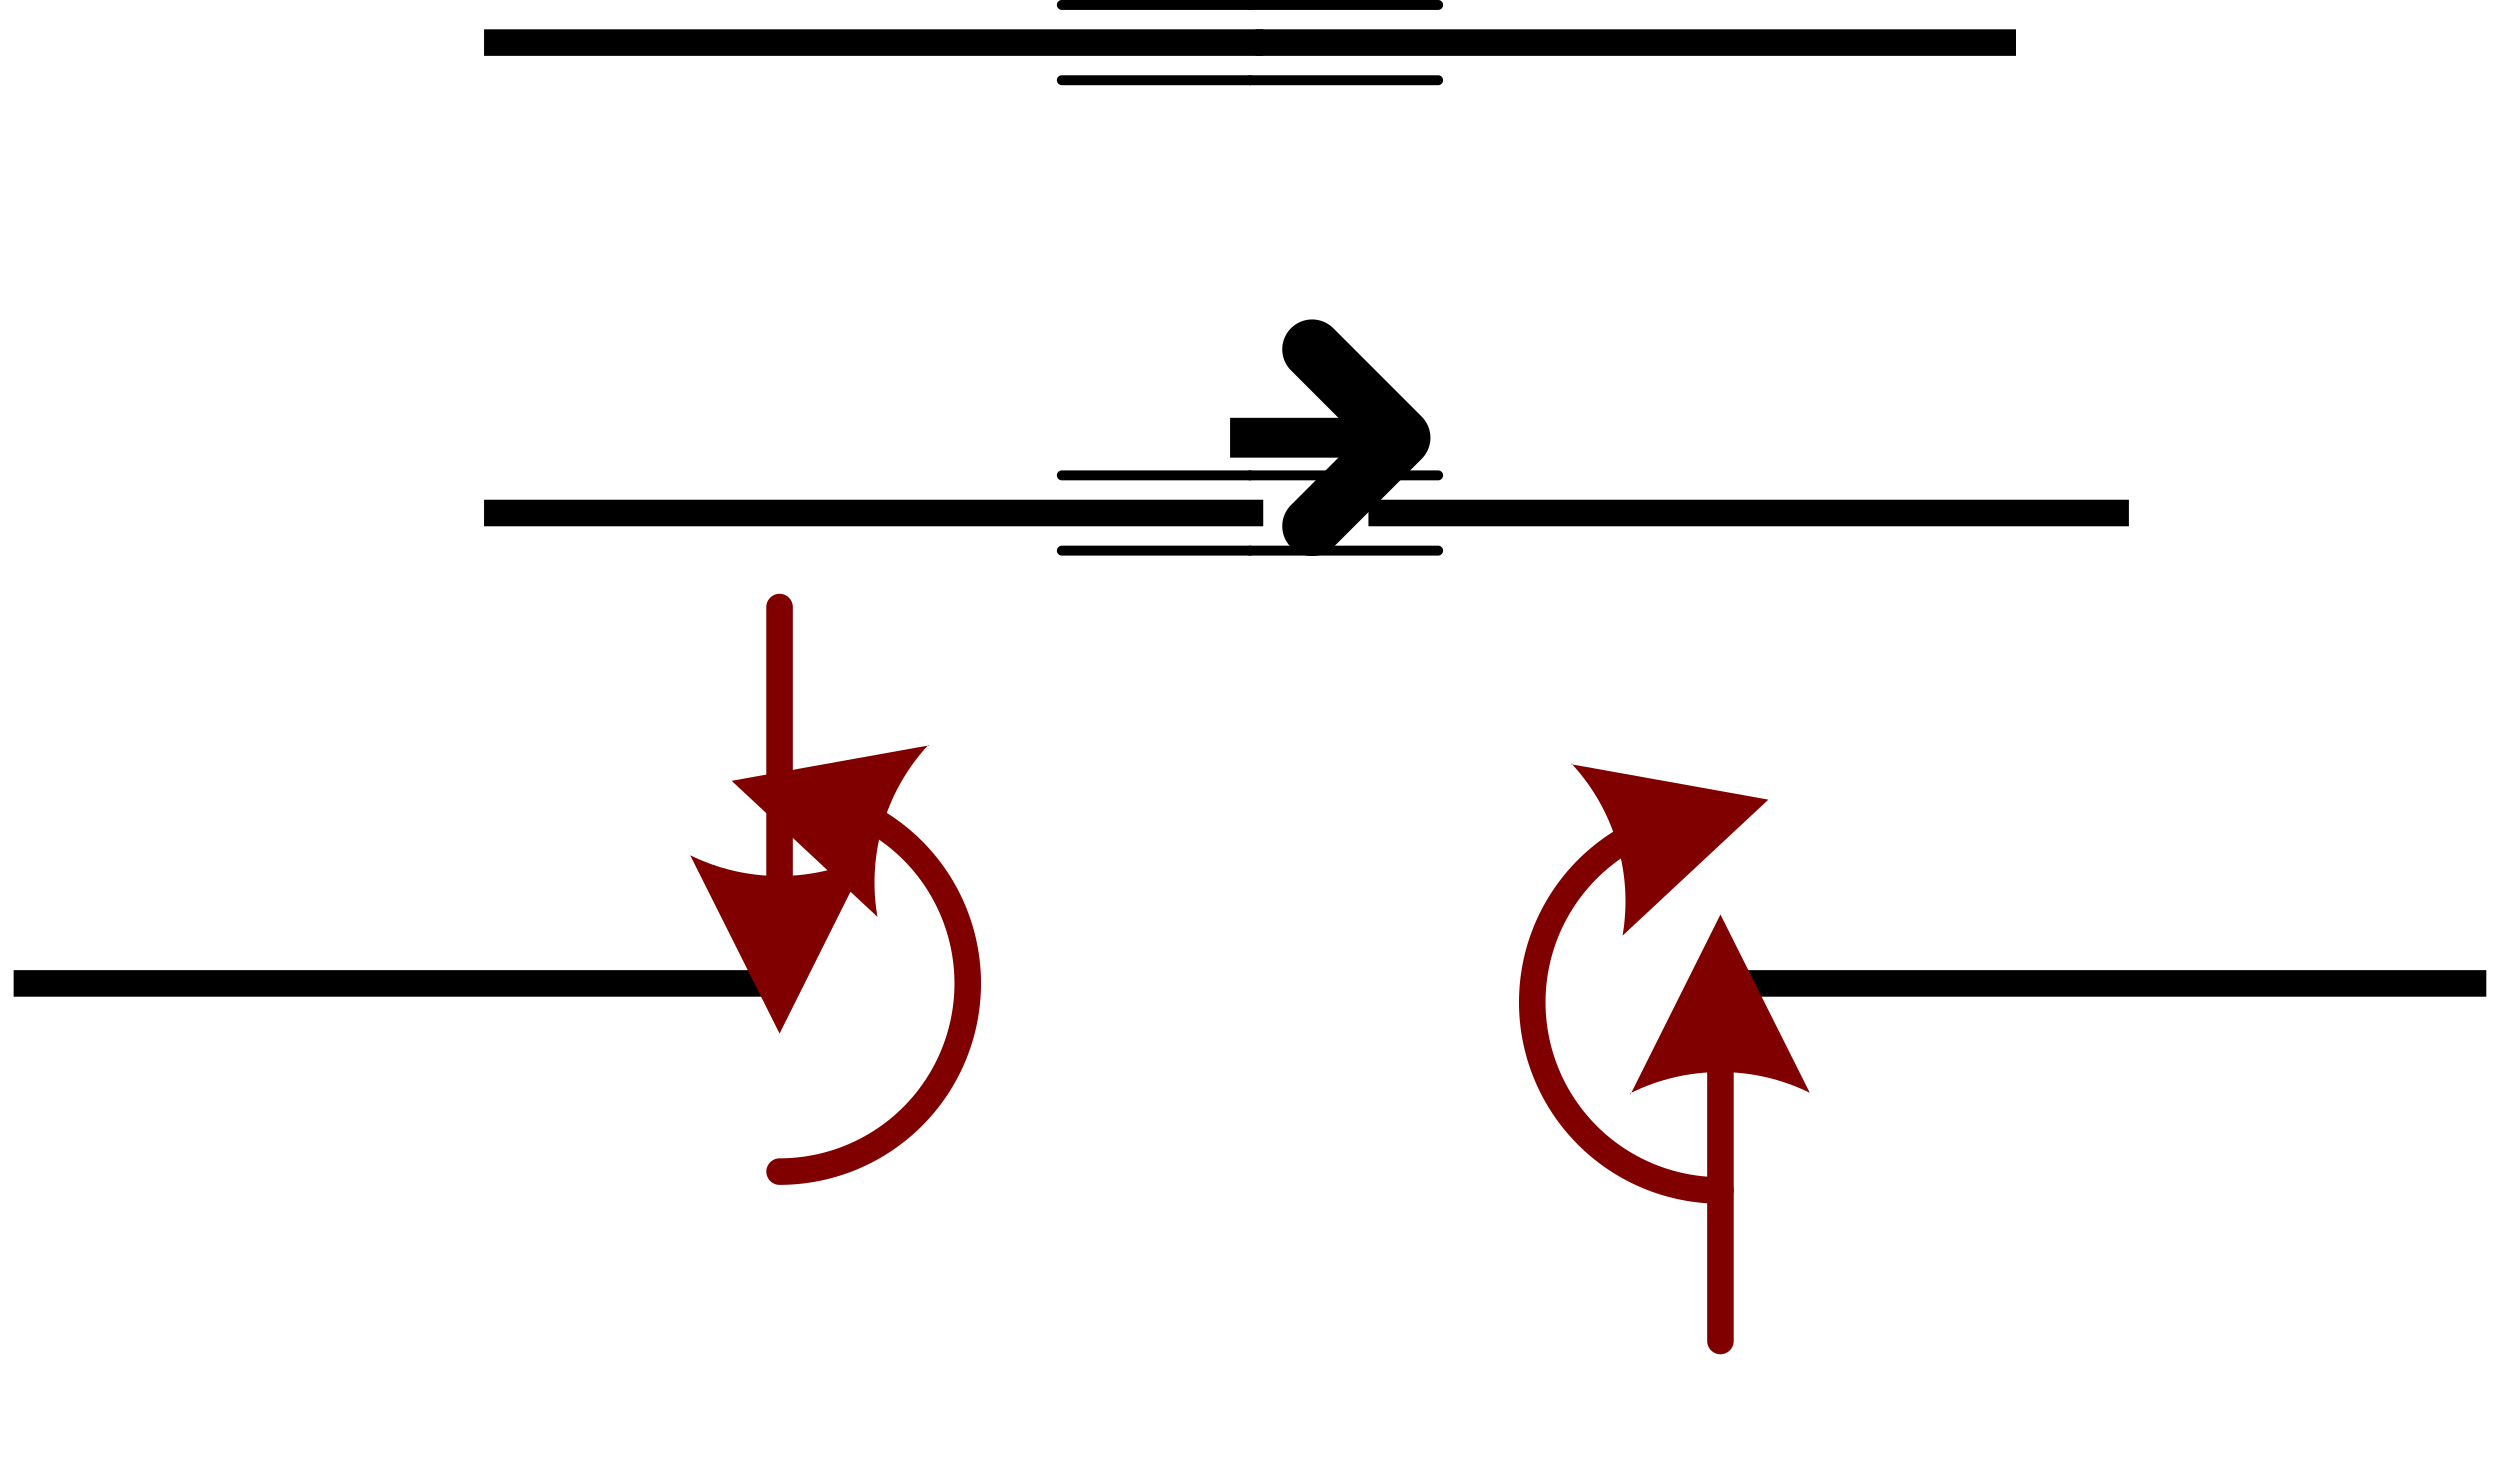 <?xml version="1.0" encoding="UTF-8" standalone="no"?>
<!DOCTYPE svg PUBLIC "-//W3C//DTD SVG 1.1//EN" "http://www.w3.org/Graphics/SVG/1.1/DTD/svg11.dtd">
<!-- Gegenereerd door Microsoft Visio, SVG Export telescope_hinge.svg Pagina-1 -->
<svg xmlns="http://www.w3.org/2000/svg" xmlns:xlink="http://www.w3.org/1999/xlink" xmlns:ev="http://www.w3.org/2001/xml-events"
		xmlns:v="http://schemas.microsoft.com/visio/2003/SVGExtensions/" width="2.615in" height="1.543in"
		viewBox="0 0 188.252 111.112" xml:space="preserve" color-interpolation-filters="sRGB" class="st8">
	<v:documentProperties v:langID="1043" v:metric="true" v:viewMarkup="false"/>

	<style type="text/css">
	<![CDATA[
		.st1 {stroke:#000000;stroke-linecap:butt;stroke-width:2}
		.st2 {stroke:#000000;stroke-linecap:round;stroke-linejoin:round;stroke-width:0.75}
		.st3 {marker-end:url(#mrkr1-21);stroke:#000000;stroke-linecap:butt;stroke-width:3}
		.st4 {fill:#000000;fill-opacity:1;stroke:#000000;stroke-opacity:1;stroke-width:0.676}
		.st5 {marker-end:url(#mrkr5-33);stroke:#800000;stroke-linecap:round;stroke-linejoin:round;stroke-width:2}
		.st6 {fill:#800000;fill-opacity:1;stroke:#800000;stroke-opacity:1;stroke-width:0.442}
		.st7 {marker-start:url(#mrkr5-65);stroke:#800000;stroke-linecap:round;stroke-linejoin:round;stroke-width:2}
		.st8 {fill:none;fill-rule:evenodd;font-size:12px;overflow:visible;stroke-linecap:square;stroke-miterlimit:3}
	]]>
	</style>

	<defs id="Markers">
		<g id="lend1">
			<path d="M 1 -1 L 0 0 L 1 1 " style="stroke-linecap:round;stroke-linejoin:round;fill:none"/>
		</g>
		<marker id="mrkr1-21" class="st4" v:arrowType="1" v:arrowSize="0" orient="auto" markerUnits="strokeWidth"
				overflow="visible">
			<use xlink:href="#lend1" transform="scale(-1.48,-1.48) "/>
		</marker>
		<g id="lend5">
			<path d="M 2 1 L 0 0 L 1.981 -0.993 C 1.672 -0.365 1.673 0.373 1.985 1 " style="stroke:none"/>
		</g>
		<marker id="mrkr5-33" class="st6" v:arrowType="5" v:arrowSize="2" v:setback="3.775" refX="-3.775" orient="auto"
				markerUnits="strokeWidth" overflow="visible">
			<use xlink:href="#lend5" transform="scale(-2.26,-2.26) "/>
		</marker>
		<marker id="mrkr5-65" class="st6" v:arrowType="5" v:arrowSize="2" v:setback="3.775" refX="3.775" orient="auto"
				markerUnits="strokeWidth" overflow="visible">
			<use xlink:href="#lend5" transform="scale(2.26) "/>
		</marker>
	</defs>
	<g v:mID="0" v:index="1" v:groupContext="foregroundPage">
		<title>Pagina-1</title>
		<v:pageProperties v:drawingScale="0.0393701" v:pageScale="0.0393701" v:drawingUnits="24" v:shadowOffsetX="8.50394"
				v:shadowOffsetY="-8.50394"/>
		<g id="shape35-1" v:mID="35" v:groupContext="shape" transform="translate(37.433,-107.902)">
			<title>Ligger, 2 pt.35</title>
			<path d="M0 111.11 L56.69 111.11" class="st1"/>
		</g>
		<g id="shape36-4" v:mID="36" v:groupContext="shape" transform="translate(95.543,-107.902)">
			<title>Ligger, 2 pt.36</title>
			<path d="M0 111.11 L55.28 111.11" class="st1"/>
		</g>
		<g id="shape37-7" v:mID="37" v:groupContext="shape" transform="translate(79.953,-110.737)">
			<title>Blad.37</title>
			<path d="M0 111.11 L14.17 111.11" class="st2"/>
		</g>
		<g id="shape39-10" v:mID="39" v:groupContext="shape" transform="translate(37.433,-72.469)">
			<title>Ligger, 2 pt.39</title>
			<path d="M0 111.11 L56.69 111.11" class="st1"/>
		</g>
		<g id="shape40-13" v:mID="40" v:groupContext="shape" transform="translate(104.047,-72.469)">
			<title>Ligger, 2 pt.40</title>
			<path d="M0 111.11 L55.28 111.11" class="st1"/>
		</g>
		<g id="shape43-16" v:mID="43" v:groupContext="shape" transform="translate(94.126,-78.138)">
			<title>verplaatsing.43</title>
			<path d="M0 111.11 L11.34 111.11" class="st3"/>
		</g>
		<g id="shape44-22" v:mID="44" v:groupContext="shape" transform="translate(2,-37.036)">
			<title>Ligger, 2 pt.44</title>
			<path d="M0 111.11 L56.69 111.11" class="st1"/>
		</g>
		<g id="shape45-25" v:mID="45" v:groupContext="shape" transform="translate(129.559,-37.036)">
			<title>Ligger, 2 pt.45</title>
			<path d="M0 111.11 L56.69 111.11" class="st1"/>
		</g>
		<g id="shape48-28" v:mID="48" v:groupContext="shape" transform="translate(18.447,89.666) rotate(-90)">
			<title>Moment.48</title>
			<path d="M-0 111.11 A14.173 14.173 0 0 1 14.17 96.94 A14.173 14.173 0 0 1 26.14 103.52 L26.24 103.86" class="st5"/>
		</g>
		<g id="shape49-34" v:mID="49" v:groupContext="shape" transform="translate(169.805,88.249) rotate(90) scale(-1,1)">
			<title>Moment.49</title>
			<path d="M-0 111.11 A14.173 14.173 0 0 1 14.17 96.94 A14.173 14.173 0 0 1 26.14 103.52 L26.24 103.86" class="st5"/>
		</g>
		<g id="shape50-39" v:mID="50" v:groupContext="shape" transform="translate(94.126,-110.737)">
			<title>Blad.50</title>
			<path d="M0 111.11 L14.17 111.11" class="st2"/>
		</g>
		<g id="shape51-42" v:mID="51" v:groupContext="shape" transform="translate(79.953,-105.068)">
			<title>Blad.51</title>
			<path d="M0 111.11 L14.17 111.11" class="st2"/>
		</g>
		<g id="shape52-45" v:mID="52" v:groupContext="shape" transform="translate(94.126,-105.068)">
			<title>Blad.52</title>
			<path d="M0 111.11 L14.17 111.11" class="st2"/>
		</g>
		<g id="shape53-48" v:mID="53" v:groupContext="shape" transform="translate(79.953,-75.304)">
			<title>Blad.53</title>
			<path d="M0 111.11 L14.17 111.11" class="st2"/>
		</g>
		<g id="shape54-51" v:mID="54" v:groupContext="shape" transform="translate(94.126,-75.304)">
			<title>Blad.54</title>
			<path d="M0 111.11 L14.17 111.11" class="st2"/>
		</g>
		<g id="shape55-54" v:mID="55" v:groupContext="shape" transform="translate(79.953,-69.635)">
			<title>Blad.55</title>
			<path d="M0 111.11 L14.17 111.11" class="st2"/>
		</g>
		<g id="shape56-57" v:mID="56" v:groupContext="shape" transform="translate(94.126,-69.635)">
			<title>Blad.56</title>
			<path d="M0 111.11 L14.17 111.11" class="st2"/>
		</g>
		<g id="shape57-60" v:mID="57" v:groupContext="shape" transform="translate(-52.419,74.076) rotate(-90)">
			<title>Kracht.57</title>
			<path d="M7.55 111.11 L7.91 111.11 L28.35 111.11" class="st7"/>
		</g>
		<g id="shape58-66" v:mID="58" v:groupContext="shape" transform="translate(240.671,72.658) rotate(90)">
			<title>Kracht.58</title>
			<path d="M7.55 111.11 L7.91 111.11 L28.35 111.11" class="st7"/>
		</g>
	</g>
</svg>
